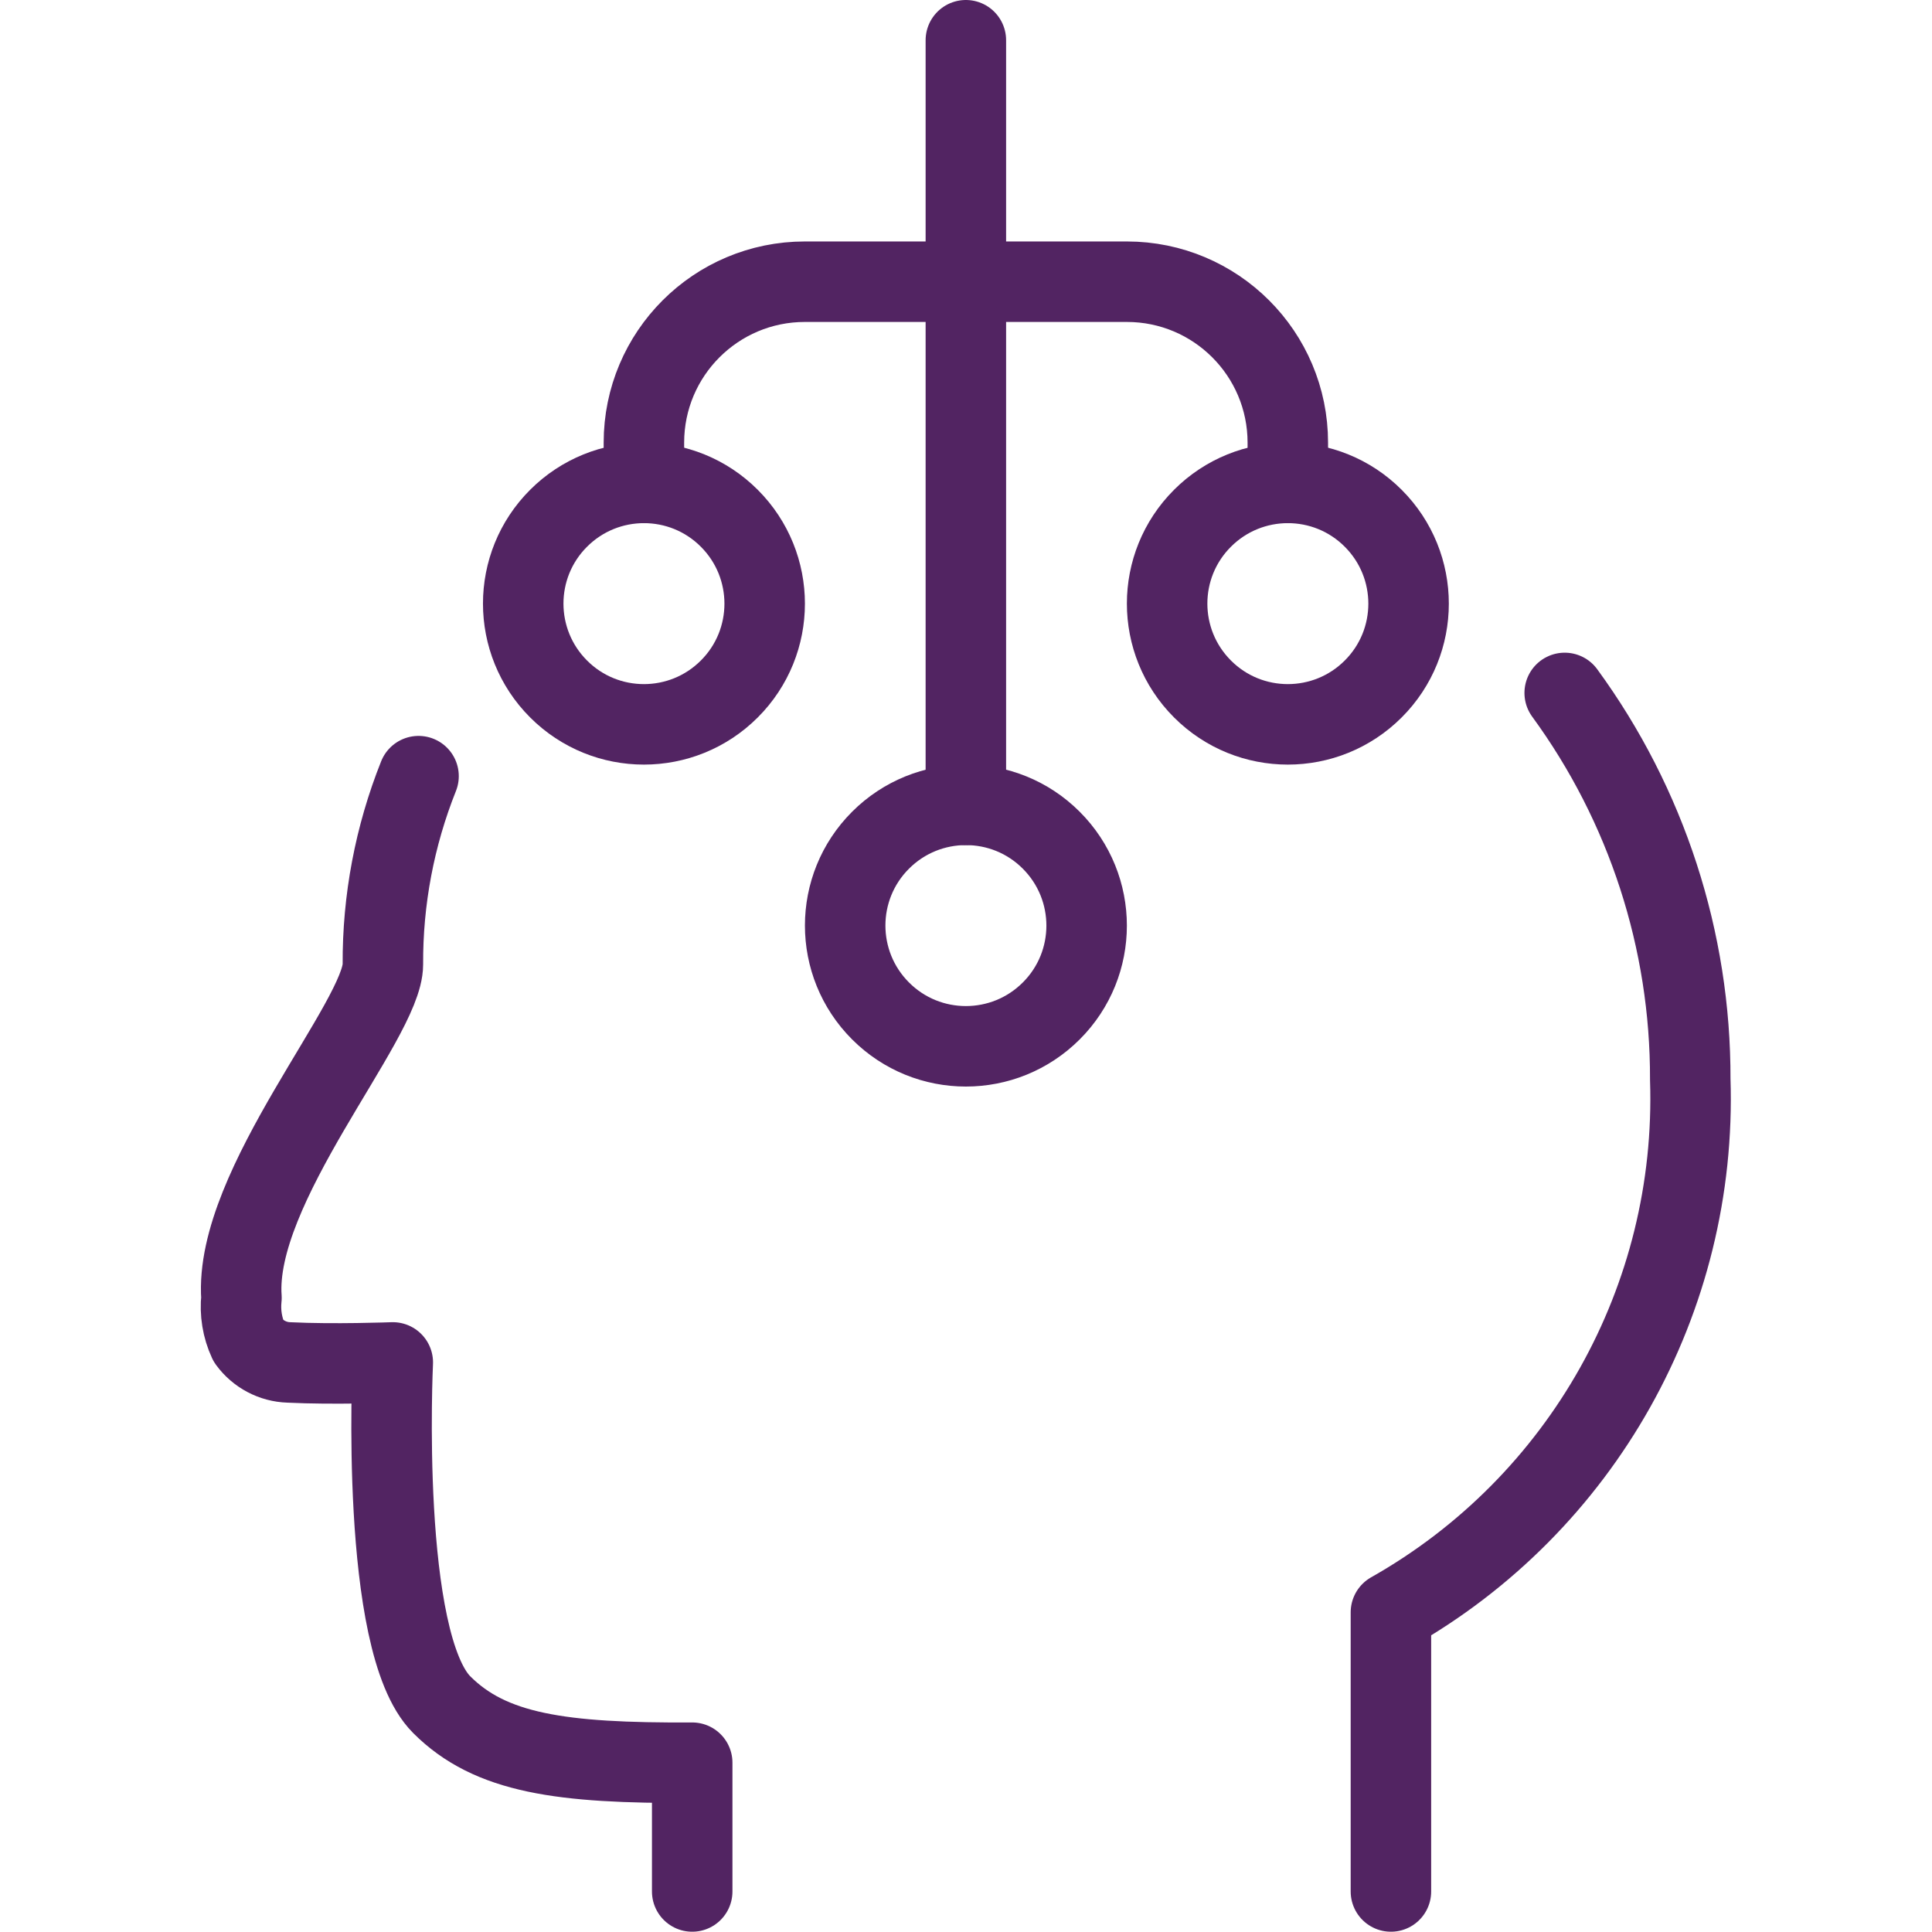 <?xml version="1.0" encoding="UTF-8"?>
<svg width="56" height="56" version="1.1" viewBox="0 0 56 56" xmlns="http://www.w3.org/2000/svg" xmlns:xlink="http://www.w3.org/1999/xlink">
    <!--Generated by IJSVG (https://github.com/iconjar/IJSVG)-->
    <g transform="scale(2.333)">
        <path fill="none" stroke="#522462" stroke-linecap="round" stroke-linejoin="round" stroke-width="1" d="M19.44,8.609l2.99894e-07,4.10399e-07c1.018,1.393 1.565,3.075 1.56,4.801l5.18662e-09,1.56927e-07c0.09,2.728 -1.343,5.279 -3.719,6.622v3.468"></path>
        <path fill="none" stroke="#522462" stroke-linecap="round" stroke-linejoin="round" stroke-width="1" d="M8.6,23.5v-1.6c-1.63,0.009 -2.508,-0.116 -3.112,-0.721c-0.775,-0.775 -0.608,-4.252 -0.608,-4.252c0,0 -0.736,0.028 -1.292,0l2.39061e-08,7.49075e-10c-0.198,-0.006 -0.383,-0.104 -0.5,-0.264l-2.67204e-08,-5.77844e-08c-0.078,-0.168 -0.108,-0.355 -0.088,-0.539c-0.1,-1.385 1.757,-3.452 1.757,-4.142l4.74942e-08,9.56219e-06c-0.004,-0.801 0.146,-1.595 0.443,-2.339"></path>
        <path fill="none" stroke="#522462" stroke-linecap="round" stroke-linejoin="round" stroke-width="1" d="M12,0.5v9.5"></path>
        <path fill="none" stroke="#522462" stroke-linecap="round" stroke-linejoin="round" stroke-width="1" d="M13.061,10.439c0.586,0.586 0.586,1.536 0,2.121c-0.586,0.586 -1.536,0.586 -2.121,0c-0.586,-0.586 -0.586,-1.536 0,-2.121c0.586,-0.586 1.536,-0.586 2.121,0"></path>
        <path fill="none" stroke="#522462" stroke-linecap="round" stroke-linejoin="round" stroke-width="1" d="M17.061,6.439c0.586,0.586 0.586,1.536 0,2.121c-0.586,0.586 -1.536,0.586 -2.121,0c-0.586,-0.586 -0.586,-1.536 0,-2.121c0.586,-0.586 1.536,-0.586 2.121,0"></path>
        <path fill="none" stroke="#522462" stroke-linecap="round" stroke-linejoin="round" stroke-width="1" d="M9.061,6.439c0.586,0.586 0.586,1.536 0,2.121c-0.586,0.586 -1.536,0.586 -2.121,0c-0.586,-0.586 -0.586,-1.536 0,-2.121c0.586,-0.586 1.536,-0.586 2.121,0"></path>
        <path fill="none" stroke="#522462" stroke-linecap="round" stroke-linejoin="round" stroke-width="1" d="M12,3.5h2l-8.74228e-08,1.77636e-15c1.105,-4.82823e-08 2,0.895 2,2v0.5"></path>
        <path fill="none" stroke="#522462" stroke-linecap="round" stroke-linejoin="round" stroke-width="1" d="M12,3.5h-2l-8.74228e-08,1.77636e-15c-1.105,4.82823e-08 -2,0.895 -2,2c0,0 0,8.88178e-16 0,8.88178e-16v0.5"></path>
    </g>
</svg>